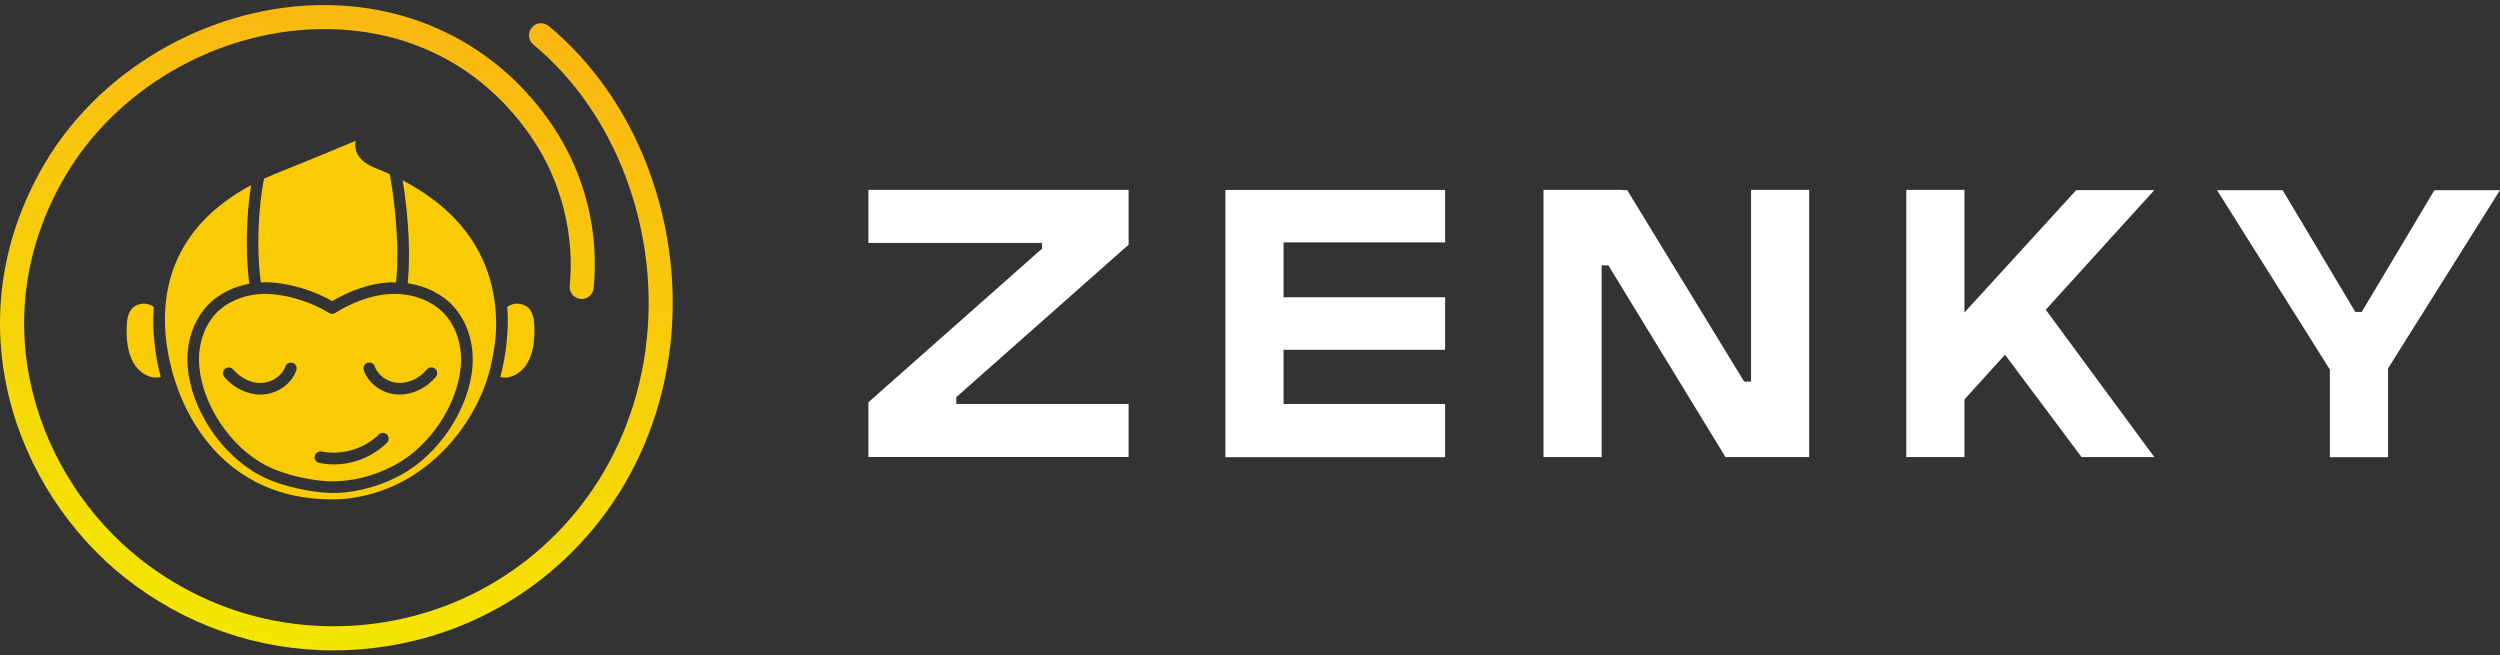 <?xml version="1.0" encoding="UTF-8"?> <svg xmlns="http://www.w3.org/2000/svg" width="187" height="49" viewBox="0 0 187 49" fill="none"><rect x="0" y="0" width="187" height="49" fill="#333333" stroke="none"/><path d="M84.419 14.201V18.303L71.529 29.708V30.216H84.419V34.184H65.909L65.897 34.191L65.891 34.184H64.957V30.089L77.949 18.595V18.17H64.957V14.201H84.419Z" fill="white"></path><path d="M108.094 14.201V18.132H96.01V22.234H108.094V26.165H96.01V30.216H108.094V34.197H96.01H91.66V14.208H108.094V14.201Z" fill="white"></path><path d="M130.979 14.201H135.328V34.191H129.067L120.304 19.846H119.803V34.191H115.453V14.201H121.327V14.22H121.714L130.464 28.546H130.979V14.201Z" fill="white"></path><path d="M153.023 23.167L161.144 34.191H155.702L149.975 26.533L146.94 29.879V34.191H142.59V14.201H146.94V23.377L155.302 14.22H161.144L153.023 23.167Z" fill="white"></path><path d="M187 14.22L178.625 27.555V34.197H174.275V27.644L165.836 14.227H170.744L176.18 23.333H176.656L182.092 14.227H187V14.22Z" fill="white"></path><path d="M24.931 48.65C19.292 48.65 13.857 46.77 9.367 43.227C1.157 36.75 -3.561 24.05 3.303 12.303C7.386 5.318 15.33 0.644 23.534 0.39C30.849 0.162 37.352 3.464 41.358 9.439C43.739 12.995 44.825 17.294 44.406 21.555C44.355 22.05 43.917 22.412 43.422 22.361C42.927 22.31 42.565 21.872 42.615 21.377C42.99 17.586 41.987 13.598 39.866 10.436C36.158 4.905 30.379 1.978 23.591 2.187C15.99 2.422 8.631 6.747 4.859 13.211C-1.491 24.069 2.884 35.816 10.485 41.811C15.393 45.684 21.515 47.411 27.731 46.681C33.942 45.945 39.491 42.84 43.365 37.931C48.692 31.175 50.001 21.688 46.781 13.173C45.295 9.242 42.914 5.839 39.891 3.33C39.51 3.013 39.46 2.448 39.777 2.06C40.095 1.679 40.66 1.629 41.047 1.946C44.305 4.651 46.87 8.315 48.464 12.538C51.905 21.643 50.496 31.797 44.781 39.049C40.609 44.338 34.627 47.684 27.941 48.472C26.931 48.586 25.928 48.65 24.931 48.65Z" fill="url(#paint0_linear_6520_8165)"></path><path d="M21.277 12.722C22.674 12.169 25.132 11.147 26.611 10.531C26.567 10.715 26.56 10.918 26.599 11.122C26.713 11.744 27.221 12.239 28.116 12.588C28.459 12.722 28.808 12.868 29.157 13.027C29.303 13.833 29.964 17.719 29.627 21.123C29.513 21.123 29.392 21.116 29.278 21.116C27.494 21.18 25.919 21.891 24.846 22.526C23.455 21.72 21.627 21.174 20.096 21.116C19.899 21.11 19.703 21.116 19.506 21.123C19.029 17.453 19.626 13.77 19.76 13.37C19.76 13.363 19.76 13.363 19.76 13.357C20.363 13.084 20.89 12.874 21.277 12.722Z" fill="#F9CB02"></path><path d="M33.232 23.466C32.311 22.482 30.851 21.935 29.308 21.986C27.581 22.05 26.057 22.793 25.079 23.409C24.939 23.497 24.761 23.497 24.615 23.409C23.326 22.602 21.536 22.043 20.062 21.986C19.992 21.986 19.916 21.98 19.846 21.98C18.392 21.98 17.014 22.526 16.138 23.459C15.249 24.405 14.786 25.86 14.9 27.346C15.122 30.254 17.199 33.378 19.84 34.788C21.326 35.581 23.587 36.007 24.857 36.007C26.266 36.007 27.93 35.645 29.53 34.788C32.172 33.378 34.248 30.247 34.47 27.346C34.585 25.866 34.121 24.412 33.232 23.466ZM22.164 27.695C21.809 28.724 20.748 29.466 19.593 29.511C19.554 29.511 19.516 29.511 19.485 29.511C18.488 29.511 17.484 29.022 16.779 28.196C16.627 28.012 16.646 27.739 16.83 27.587C17.014 27.434 17.288 27.453 17.44 27.638C17.992 28.285 18.805 28.685 19.561 28.647C20.355 28.616 21.104 28.101 21.345 27.415C21.421 27.187 21.669 27.073 21.898 27.149C22.126 27.218 22.247 27.466 22.164 27.695ZM28.94 33.124C27.886 34.159 26.431 34.737 24.971 34.737C24.609 34.737 24.247 34.699 23.885 34.629C23.65 34.584 23.498 34.349 23.549 34.114C23.593 33.88 23.828 33.727 24.063 33.772C25.568 34.076 27.244 33.575 28.336 32.502C28.508 32.33 28.781 32.337 28.952 32.508C29.111 32.686 29.111 32.959 28.94 33.124ZM32.597 28.196C31.892 29.028 30.889 29.511 29.892 29.511C29.854 29.511 29.816 29.511 29.784 29.511C28.628 29.466 27.568 28.724 27.212 27.695C27.136 27.466 27.25 27.218 27.479 27.142C27.708 27.066 27.955 27.18 28.032 27.409C28.273 28.095 29.022 28.616 29.816 28.641C30.572 28.679 31.384 28.285 31.937 27.631C32.089 27.447 32.368 27.428 32.546 27.581C32.73 27.739 32.756 28.012 32.597 28.196Z" fill="#F9CB02"></path><path d="M12.348 24.463C12.1 18.462 15.884 15.402 18.786 13.846C18.545 15.274 18.266 18.253 18.647 21.224C17.415 21.453 16.297 22.024 15.51 22.863C14.443 24.006 13.903 25.663 14.037 27.409C14.278 30.59 16.545 34.013 19.434 35.55C21.066 36.42 23.453 36.858 24.85 36.877C26.165 36.889 28.064 36.559 29.943 35.55C32.832 34.007 35.099 30.584 35.34 27.409C35.474 25.663 34.934 24.006 33.867 22.863C33.029 21.967 31.816 21.383 30.495 21.186C30.788 18.202 30.356 14.951 30.121 13.49C33.658 15.332 37.112 18.596 37.112 24.298C37.112 25.726 36.725 27.555 36.356 28.622C35.296 31.575 33.302 34.045 30.858 35.581C28.997 36.75 26.844 37.353 24.85 37.353C15.745 37.359 12.551 29.327 12.348 24.463Z" fill="#F9CB02"></path><path d="M10.149 27.39C9.673 26.742 9.451 25.828 9.47 24.596C9.476 24.101 9.521 23.542 9.806 23.155C9.991 22.907 10.295 22.755 10.638 22.716C10.969 22.685 11.28 22.78 11.502 22.964C11.464 23.466 11.451 23.974 11.47 24.501C11.527 25.828 11.718 27.06 12.023 28.197C11.324 28.387 10.575 27.968 10.149 27.39Z" fill="#F9CB02"></path><path d="M39.295 27.39C39.771 26.742 39.994 25.828 39.974 24.596C39.968 24.101 39.924 23.542 39.638 23.155C39.454 22.907 39.149 22.755 38.806 22.716C38.476 22.685 38.165 22.78 37.943 22.964C37.981 23.466 37.993 23.974 37.974 24.501C37.917 25.828 37.727 27.06 37.422 28.197C38.114 28.387 38.863 27.968 39.295 27.39Z" fill="#F9CB02"></path><defs><linearGradient id="paint0_linear_6520_8165" x1="20.323" y1="48.138" x2="30.019" y2="-0.453" gradientUnits="userSpaceOnUse"><stop stop-color="#F4E600"></stop><stop offset="1" stop-color="#FAB712"></stop></linearGradient></defs></svg> 